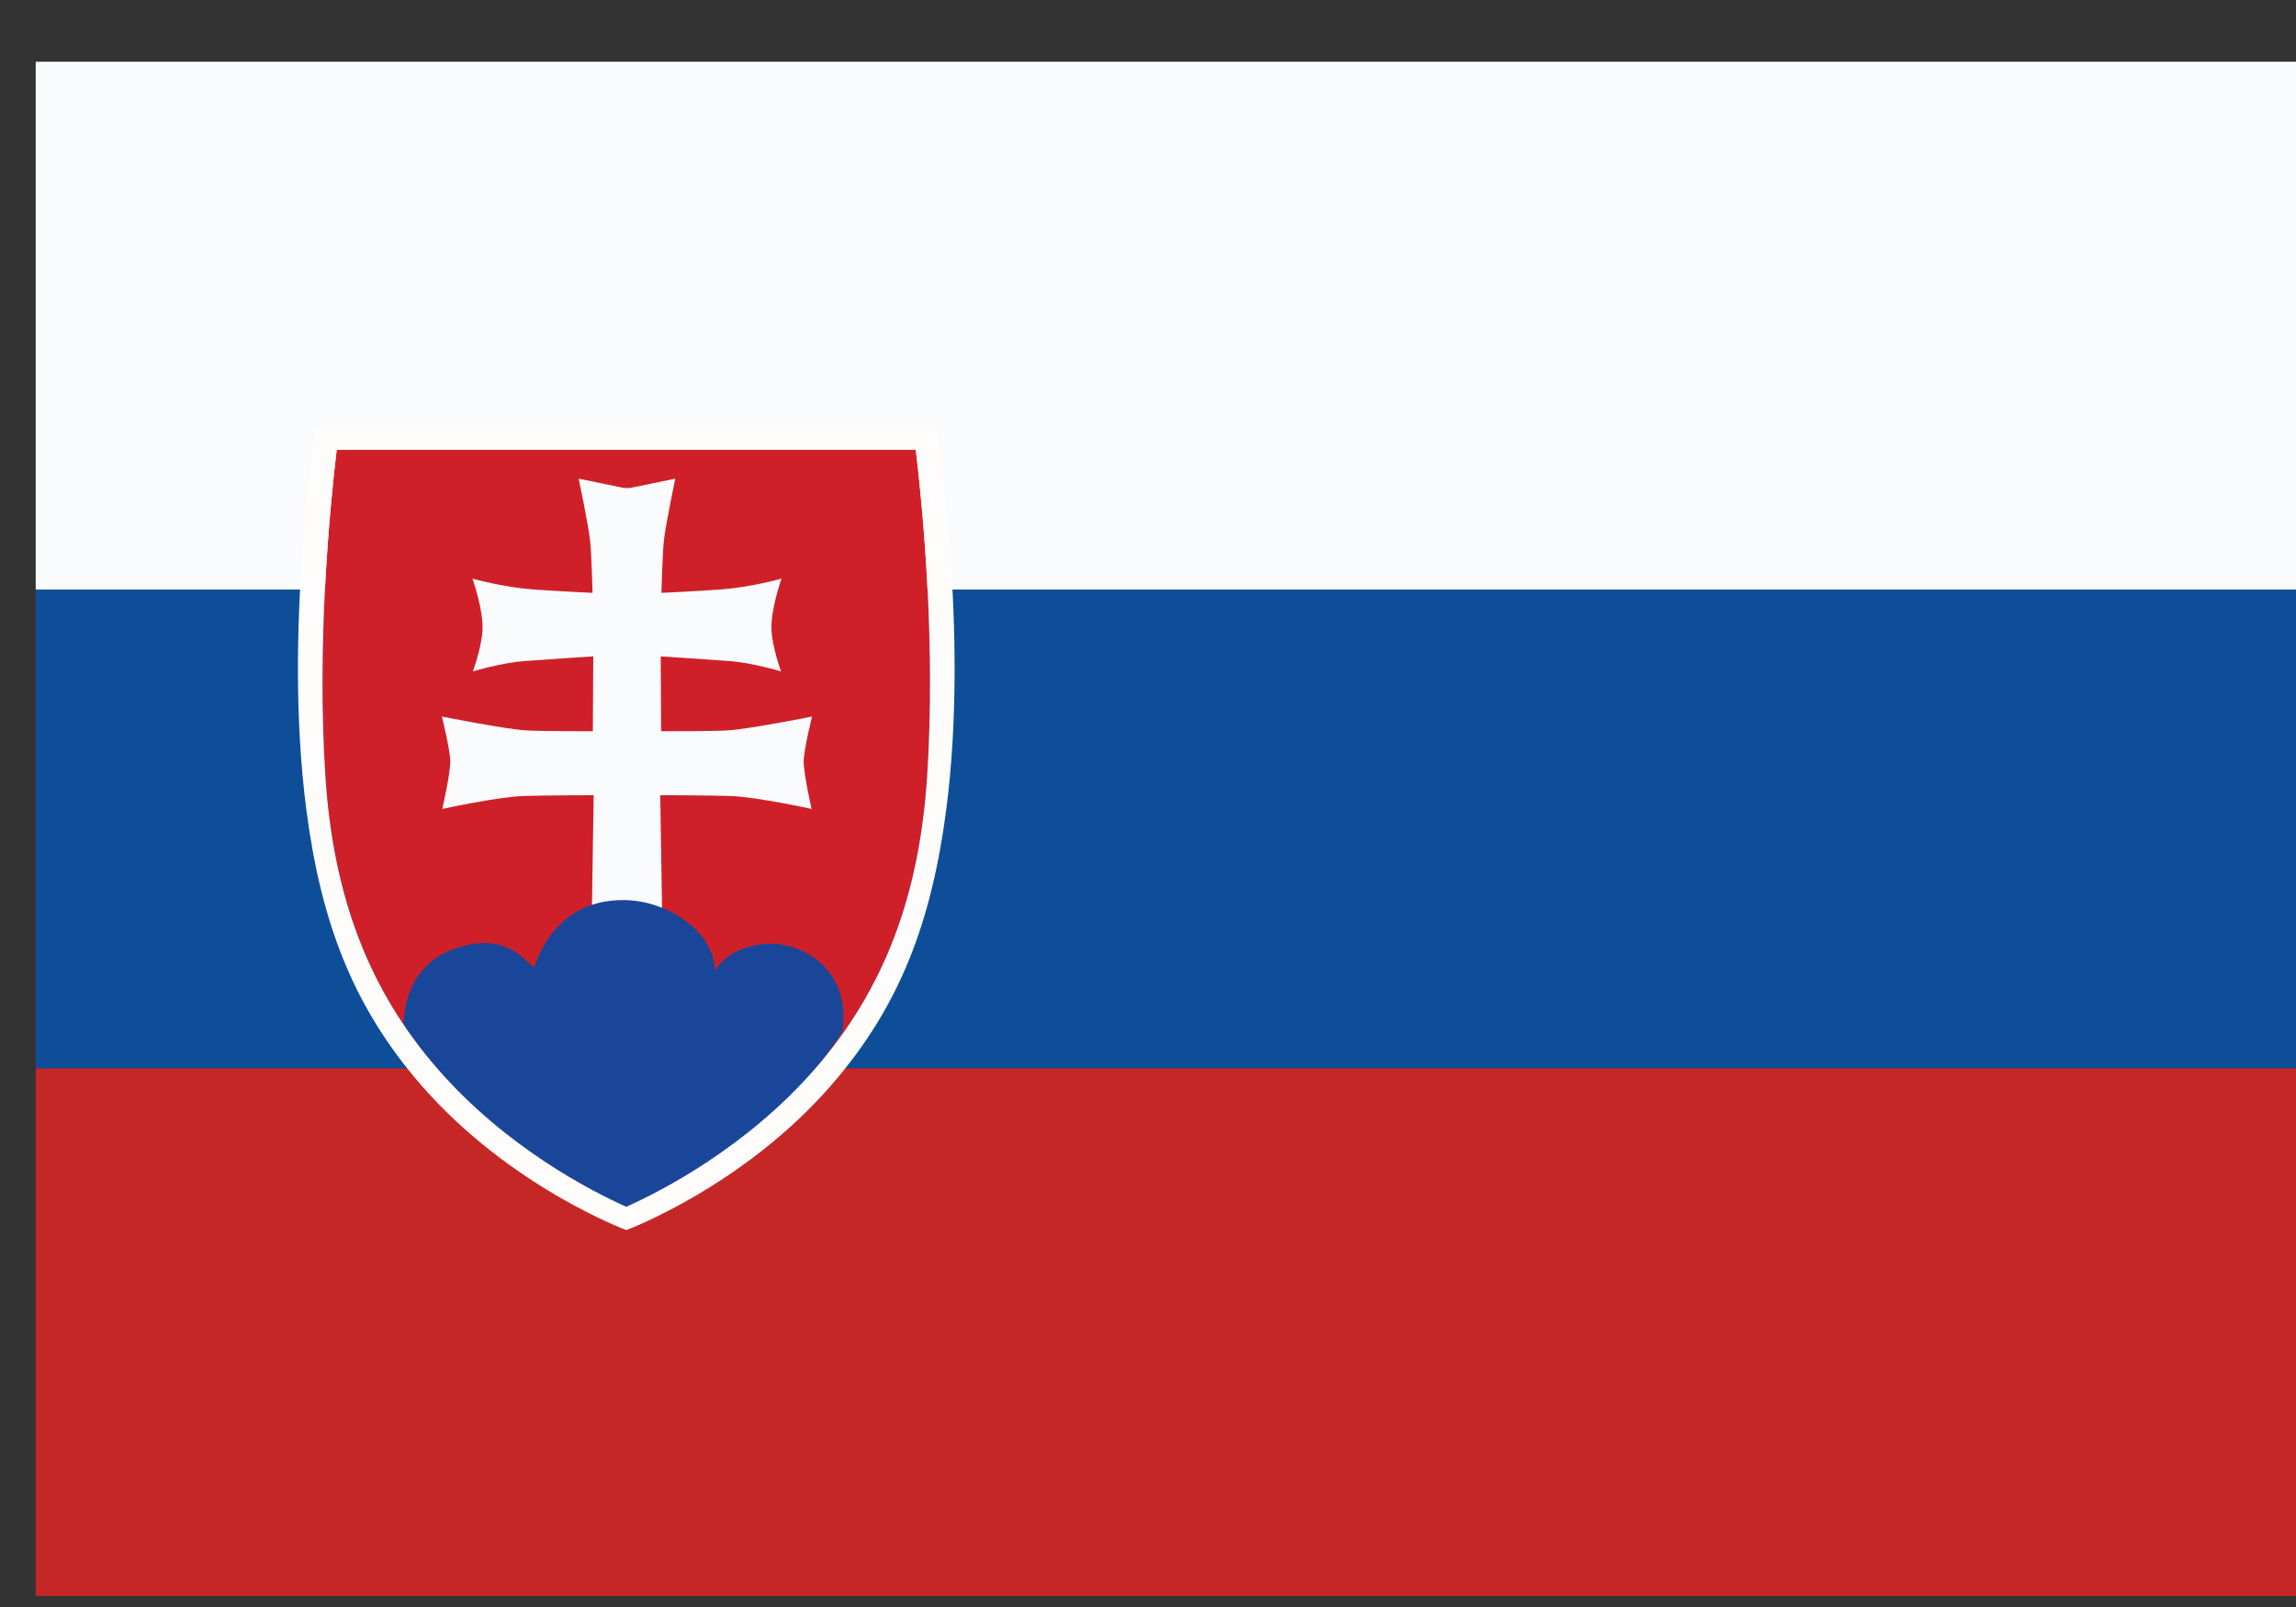 <?xml version="1.0" encoding="UTF-8" standalone="no"?>
<!DOCTYPE svg PUBLIC "-//W3C//DTD SVG 1.1//EN" "http://www.w3.org/Graphics/SVG/1.1/DTD/svg11.dtd">
<svg width="20px" height="14px" version="1.1" xmlns="http://www.w3.org/2000/svg" xmlns:xlink="http://www.w3.org/1999/xlink" xml:space="preserve" xmlns:serif="http://www.serif.com/" style="fill-rule:evenodd;clip-rule:evenodd;stroke-linejoin:round;stroke-miterlimit:2;">
    <rect width="100%" height="100%" fill="#333333" stroke="none"/>
    <g transform="matrix(1,0,0,1,-5,-3.357)">
        <g transform="matrix(0.051,0,0,0.051,-46.561,-85.953)">
            <rect x="1017.1" y="1761.72" width="394.52" height="90.18" style="fill:rgb(250,251,252);fill-rule:nonzero;"/>
            <rect x="1017.1" y="1933.65" width="394.52" height="90.16" style="fill:rgb(197,39,39);fill-rule:nonzero;"/>
            <rect x="1017.1" y="1851.9" width="394.52" height="81.75" style="fill:rgb(14,78,153);fill-rule:nonzero;"/>
            <path d="M1169.36,1883.69C1168.04,1904.27 1161.97,1920.23 1150.21,1933.75C1138.51,1947.18 1123.96,1954.64 1117.97,1957.32C1111.97,1954.64 1097.42,1947.18 1085.73,1933.75C1073.96,1920.23 1067.9,1904.27 1066.57,1883.69C1065.13,1861.28 1067.23,1838.77 1068.51,1827.99L1167.42,1827.99C1168.7,1838.77 1170.8,1861.28 1169.36,1883.69Z" style="fill:rgb(207,32,41);fill-rule:nonzero;"/>
            <path d="M1149.69,1873.58C1149.69,1873.58 1138.97,1875.72 1135.34,1875.94C1132.61,1876.11 1123.92,1876.08 1123.92,1876.08L1123.85,1863.3C1123.85,1863.3 1131.38,1863.79 1135.48,1864.09C1139.42,1864.37 1144.26,1865.82 1144.41,1865.87C1144.36,1865.75 1142.91,1861.75 1142.77,1858.8C1142.6,1855.36 1144.43,1850.18 1144.48,1850.02C1144.34,1850.06 1139.21,1851.49 1134.12,1851.87C1129.97,1852.17 1123.97,1852.45 1123.97,1852.45C1123.97,1852.45 1124.14,1845.69 1124.41,1843.35C1124.72,1840.72 1126.33,1832.94 1126.33,1832.94L1118.68,1834.52L1118.09,1834.55L1117.5,1834.52L1109.84,1832.94C1109.84,1832.94 1111.46,1840.72 1111.77,1843.35C1112.04,1845.69 1112.21,1852.45 1112.21,1852.45C1112.21,1852.45 1106.21,1852.17 1102.06,1851.87C1096.96,1851.49 1091.84,1850.06 1091.7,1850.02C1091.75,1850.18 1093.58,1855.36 1093.41,1858.8C1093.27,1861.75 1091.81,1865.75 1091.77,1865.87C1091.92,1865.82 1096.76,1864.37 1100.69,1864.09C1104.79,1863.79 1112.33,1863.3 1112.33,1863.3L1112.26,1876.08C1112.26,1876.08 1103.56,1876.11 1100.84,1875.94C1097.21,1875.72 1086.48,1873.58 1086.48,1873.58C1086.48,1873.58 1087.89,1879.28 1087.91,1881.22C1087.93,1883.29 1086.55,1889.36 1086.55,1889.36C1086.55,1889.36 1095.98,1887.29 1100.47,1887.15C1103.63,1887.04 1112.4,1887.01 1112.4,1887.01L1112.05,1909.48L1124.13,1909.48L1123.77,1887.01C1123.77,1887.01 1132.55,1887.04 1135.71,1887.15C1140.2,1887.29 1149.62,1889.36 1149.62,1889.36C1149.62,1889.36 1148.24,1883.29 1148.27,1881.22C1148.28,1879.28 1149.69,1873.58 1149.69,1873.58Z" style="fill:rgb(250,251,252);fill-rule:nonzero;"/>
            <path d="M1142.03,1912.4C1134.87,1912.83 1133.08,1917.32 1133.08,1916.91C1133.08,1910.77 1125.49,1904.93 1117.4,1904.93C1105.25,1904.93 1102.52,1915.98 1102.22,1916.46C1099.88,1914.49 1097.33,1911.34 1091.26,1912.52C1081.81,1914.36 1079.54,1921.88 1079.96,1928.2C1095.56,1952.97 1117.56,1958.65 1117.97,1958.87C1117.98,1958.87 1117.99,1958.86 1118.01,1958.86C1118.57,1958.5 1139.25,1951.52 1154.91,1927.36C1156.35,1916.48 1147.76,1912.07 1142.03,1912.4Z" style="fill:rgb(26,70,153);fill-rule:nonzero;"/>
            <path d="M1169.36,1883.69C1168.04,1904.27 1161.97,1920.23 1150.21,1933.75C1138.51,1947.18 1123.96,1954.64 1117.97,1957.32C1111.97,1954.64 1097.42,1947.18 1085.73,1933.75C1073.96,1920.23 1067.9,1904.27 1066.57,1883.69C1065.13,1861.28 1067.23,1838.77 1068.51,1827.99L1167.42,1827.99C1168.7,1838.77 1170.8,1861.28 1169.36,1883.69ZM1170.91,1824.25L1169.25,1824.26L1169.25,1824.25L1065.03,1824.25C1065.03,1824.25 1059.29,1858.73 1063.33,1889.54C1065.82,1908.57 1071.19,1923.03 1082.95,1936.55C1098.07,1953.93 1117.97,1961.3 1117.97,1961.3C1117.97,1961.3 1137.87,1953.93 1152.98,1936.55C1164.75,1923.03 1170.11,1908.57 1172.61,1889.54C1176.64,1858.73 1170.91,1824.25 1170.91,1824.25Z" style="fill:rgb(255,253,252);fill-rule:nonzero;"/>
        </g>
    </g>
</svg>
